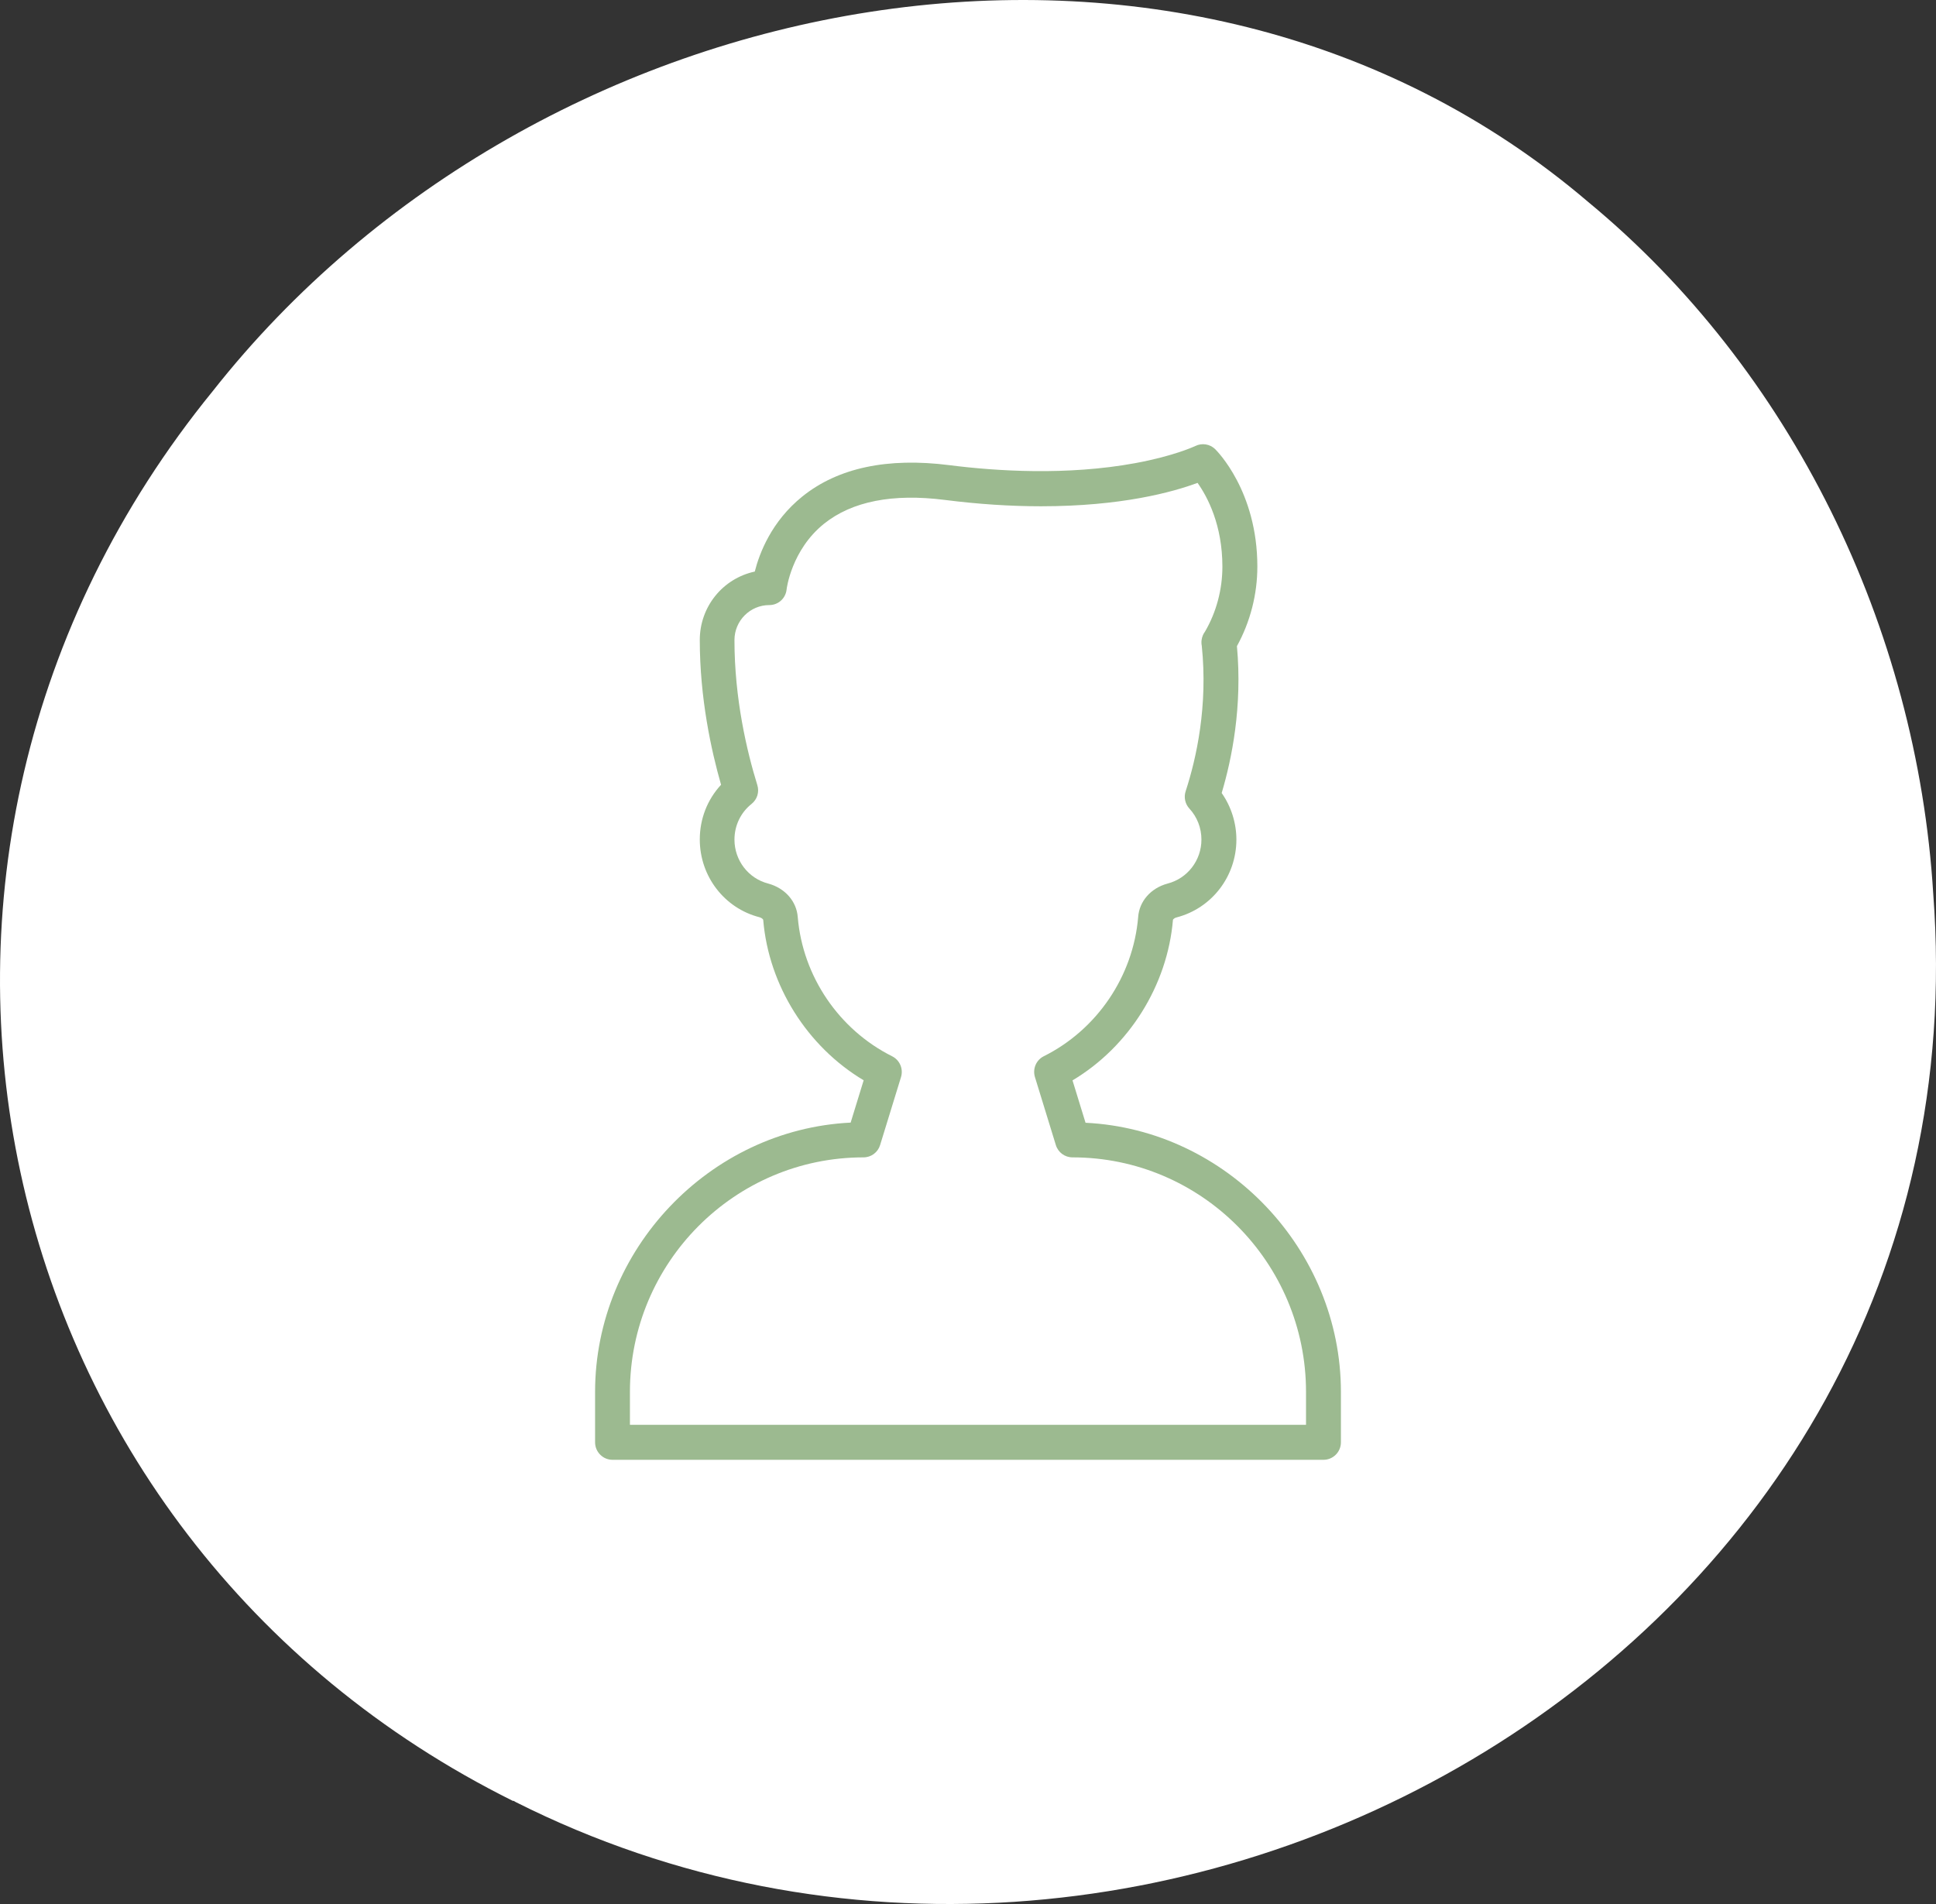 <svg width="122" height="120" viewBox="0 0 122 120" fill="none" xmlns="http://www.w3.org/2000/svg">
<rect x="0" y="0" width="122" height="120" fill="#333333" stroke="none"/>
<path d="M32.345 113.514C-1.246 96.836 -10.576 54.089 13.404 24.654C33.869 -1.322 74.458 -9.136 100.086 12.731C112.87 23.294 120.801 39.51 121.827 56.343C125.404 103.94 72.716 133.807 32.501 113.576L32.345 113.484V113.514Z" fill="white"/>
<g clip-path="url(#clip0_2142_974)">
<path d="M68.406 70.759L67.586 68.091C71.147 65.965 73.566 62.109 73.916 57.97C73.922 57.939 74.012 57.853 74.135 57.822C76.359 57.25 77.913 55.234 77.913 52.915C77.913 51.867 77.583 50.83 76.986 49.979C77.628 47.829 78.297 44.52 77.947 40.723C78.787 39.193 79.234 37.463 79.234 35.705C79.234 30.95 76.681 28.414 76.575 28.307C76.245 27.983 75.744 27.904 75.329 28.107C75.316 28.114 74.005 28.738 71.524 29.192C67.236 29.978 62.796 29.695 59.828 29.317C55.924 28.82 52.802 29.485 50.558 31.294C48.616 32.859 47.855 34.868 47.563 36.023C45.545 36.457 44.098 38.242 44.098 40.334C44.098 43.993 44.818 47.294 45.439 49.459C44.571 50.396 44.098 51.612 44.098 52.908C44.098 55.224 45.645 57.24 47.858 57.808C47.995 57.846 48.091 57.932 48.095 57.977C48.441 62.106 50.86 65.958 54.425 68.085L53.605 70.752C44.705 71.189 37.5 78.764 37.5 87.727V90.901C37.5 91.507 37.991 92.004 38.598 92.004H83.402C84.006 92.004 84.5 91.511 84.5 90.901V87.727C84.5 78.764 77.299 71.193 68.406 70.762V70.759ZM55.461 72.168L56.778 67.885C56.936 67.368 56.703 66.813 56.219 66.572C52.867 64.894 50.589 61.537 50.273 57.815C50.205 56.812 49.474 55.975 48.41 55.686C47.158 55.365 46.283 54.224 46.283 52.915C46.283 52.033 46.674 51.213 47.36 50.668C47.717 50.382 47.861 49.917 47.724 49.479C47.065 47.35 46.283 44.038 46.283 40.34C46.283 39.124 47.268 38.135 48.479 38.135C49.045 38.135 49.515 37.708 49.57 37.142C49.57 37.118 49.872 34.658 51.93 33.007C53.694 31.594 56.257 31.091 59.54 31.508C61.626 31.773 63.664 31.908 65.596 31.908C70.67 31.908 73.898 31.015 75.466 30.433C76.098 31.326 77.031 33.09 77.031 35.709C77.031 37.16 76.647 38.586 75.936 39.806C75.82 39.958 75.748 40.137 75.72 40.34C75.703 40.468 75.71 40.595 75.731 40.692C76.125 44.486 75.398 47.777 74.715 49.869C74.591 50.248 74.681 50.668 74.952 50.961C75.442 51.492 75.71 52.184 75.71 52.915C75.71 54.224 74.832 55.365 73.569 55.689C72.516 55.975 71.792 56.806 71.723 57.798C71.408 61.534 69.129 64.894 65.778 66.568C65.294 66.809 65.061 67.361 65.218 67.881L66.536 72.168C66.68 72.633 67.102 72.943 67.586 72.943C75.7 72.943 82.301 79.574 82.301 87.727V89.798H39.696V87.727C39.696 79.577 46.297 72.943 54.414 72.943C54.898 72.943 55.32 72.63 55.461 72.168Z" fill="#9CBA90"/>
</g>
<defs>
<clipPath id="clip0_2142_974">
<rect width="47" height="64" fill="white" transform="translate(37.5 28)"/>
</clipPath>
</defs>
</svg>
